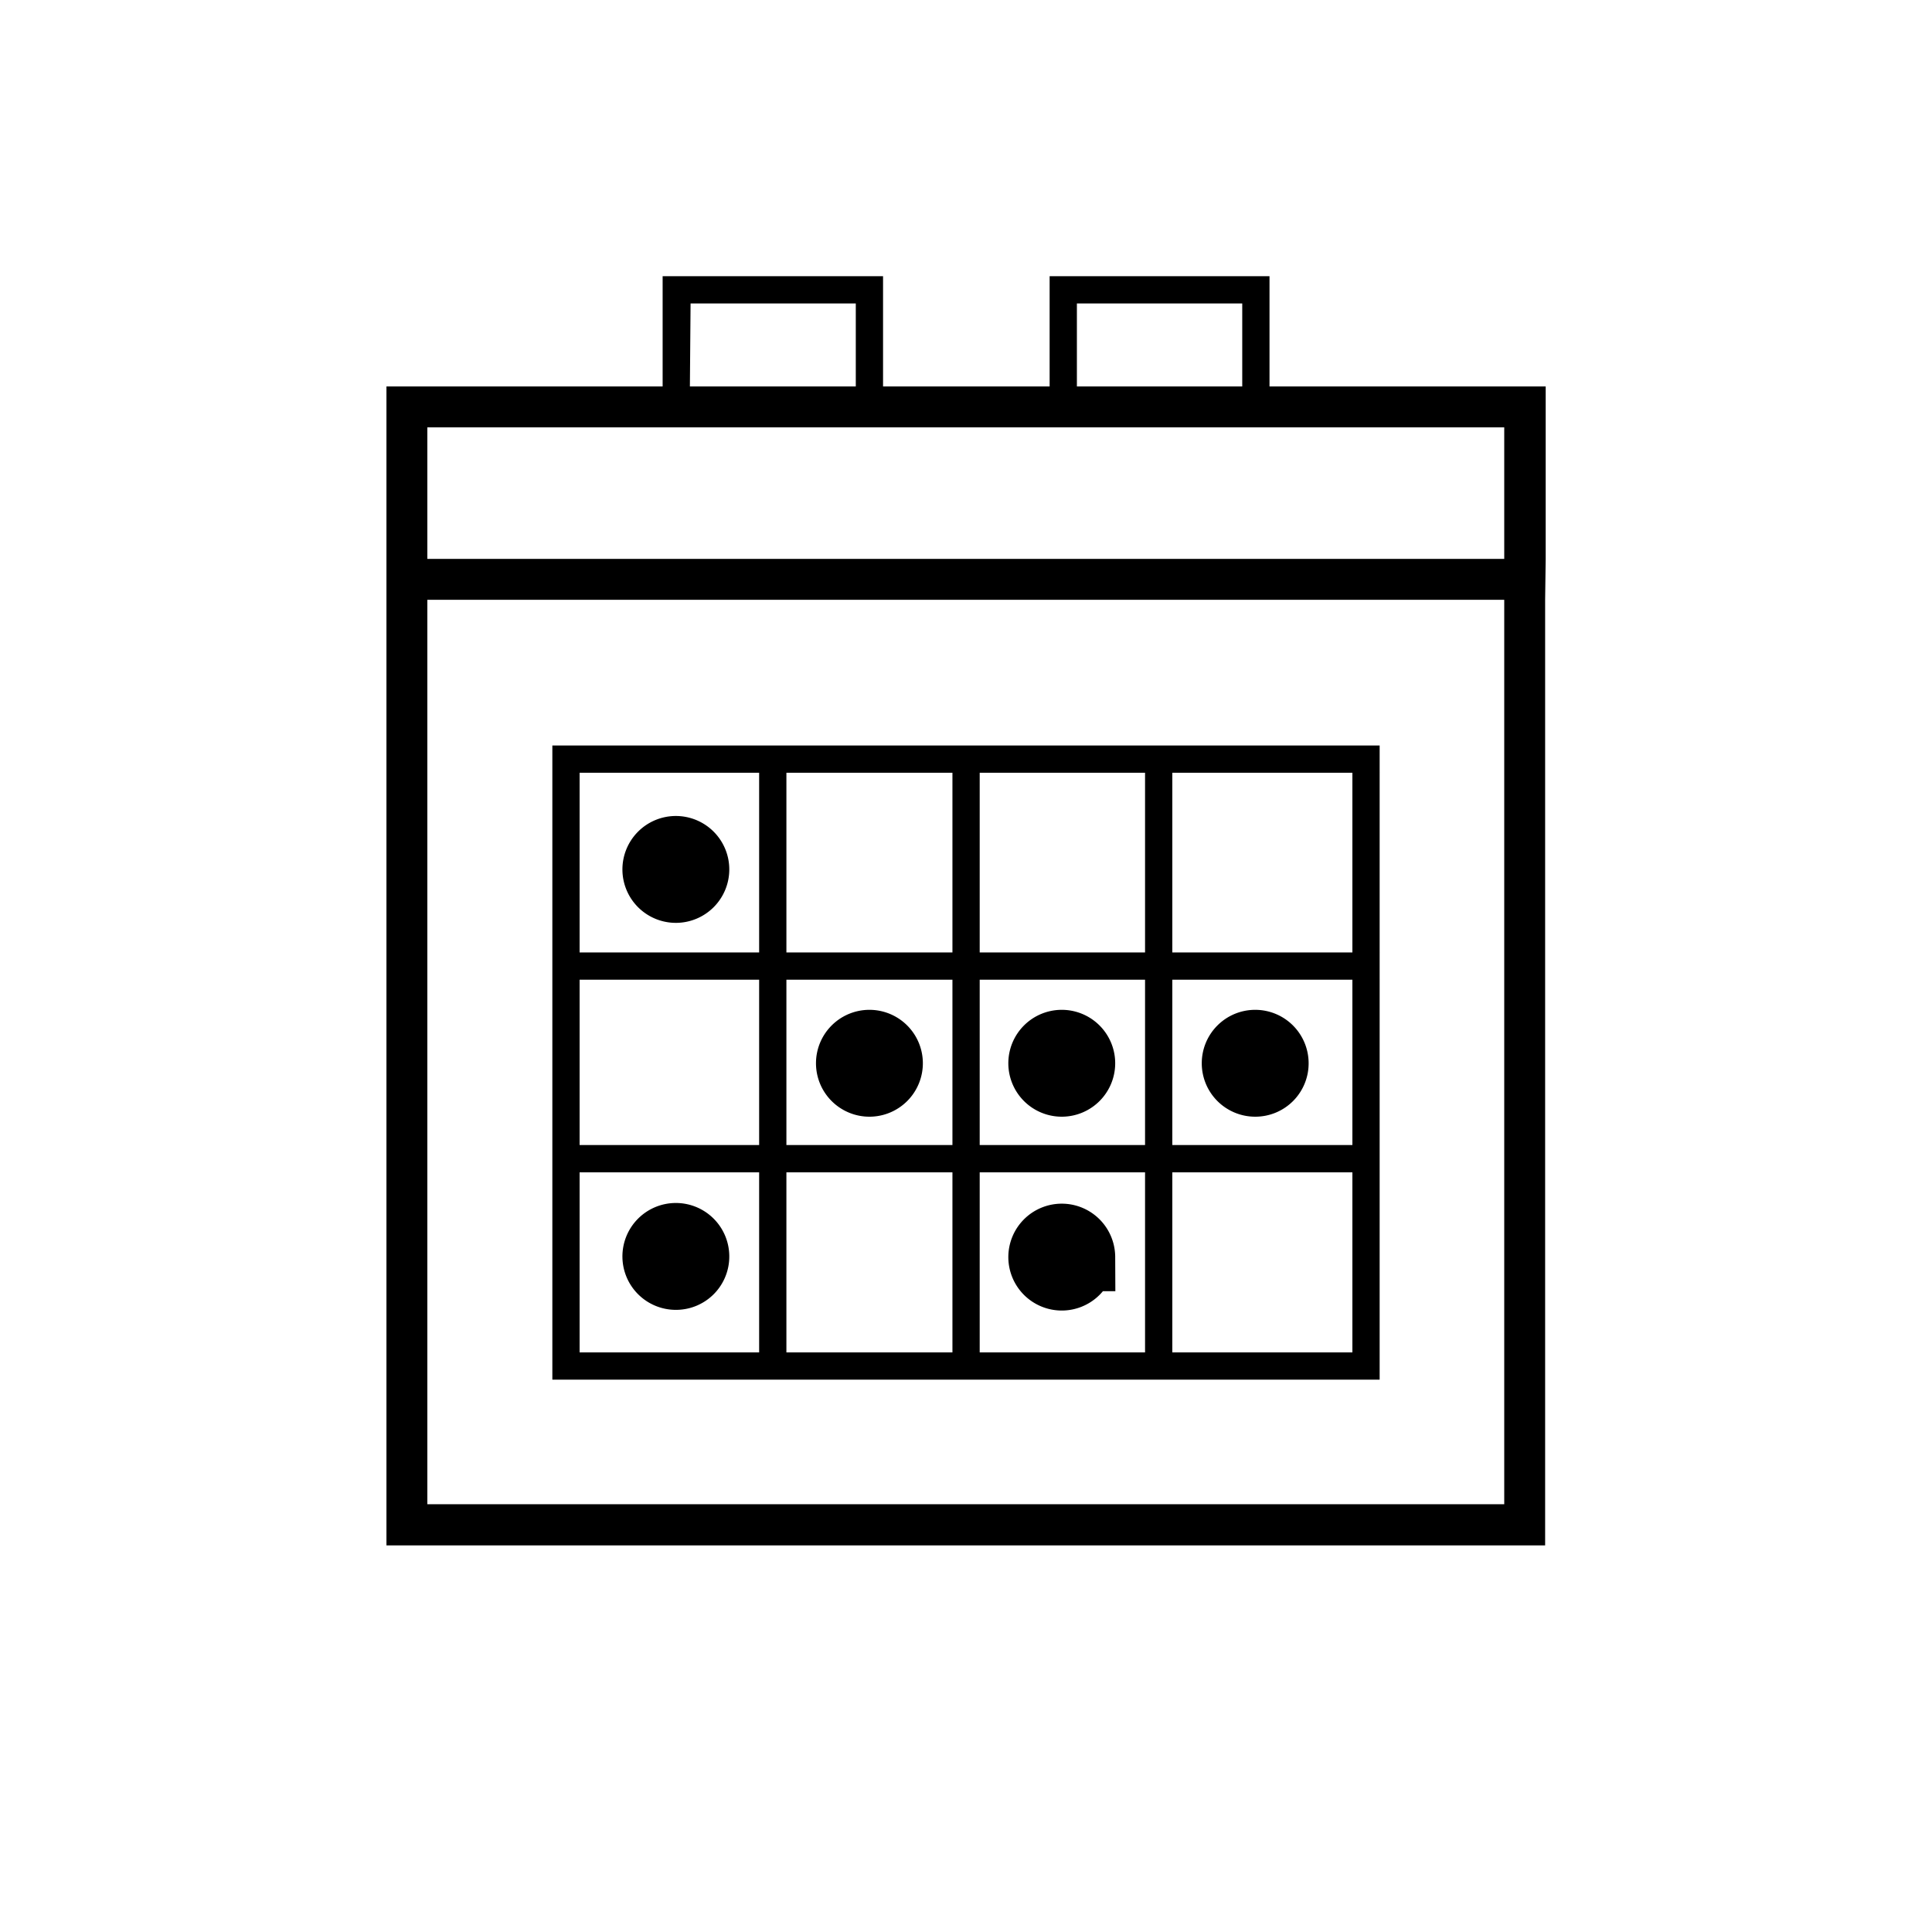 <svg id="System" xmlns="http://www.w3.org/2000/svg" viewBox="0 0 141.73 141.73"><title>aikana</title><g id="Kalender"><path id="Kalender-Grid" d="M99.21,54.69H40.52v46.52h60.69V54.69ZM69.87,71.87V84H57.69V71.87Zm-12.18-2V56.69H69.87V69.87Zm14.18,2H84V84H71.87Zm0-2V56.69H84V69.87ZM99.21,99.21H42.52V56.69H55.69V69.87H42.52v2H55.69V84H42.52v2H55.69V99.21h2V86H69.87V99.21h2V86H84V99.21h2V86H99.21V84H86V71.87H99.21v-2H86V56.69H99.21Z"/><path id="Kalender-Rahmen" d="M113.39,41h0V28.35H93.13V20.26H77v8.09H64.78V20.26H48.61v8.09H28.35V41h0v3h0v69.37h85V44h0ZM79,22.26H91.13v6.09H79Zm-28.34,0H62.78v6.09H50.61ZM31.35,31.35h79V41h-79Zm79,79h-79V44h79Z"/><path id="Kalender-Dots" d="M49.61,65.2A1.42,1.42,0,1,1,51,63.78,1.42,1.42,0,0,1,49.61,65.2ZM93.5,78a1.42,1.42,0,1,0-1.42,1.42A1.41,1.41,0,0,0,93.5,78ZM65.2,78a1.42,1.42,0,1,0-1.42,1.42A1.42,1.42,0,0,0,65.2,78Zm14.11,0a1.42,1.42,0,1,0-1.42,1.42A1.42,1.42,0,0,0,79.31,78Zm0,14.22a1.42,1.42,0,1,0-1.42,1.42A1.42,1.42,0,0,0,79.31,92.17ZM51,92.17a1.42,1.42,0,1,0-1.41,1.42A1.41,1.41,0,0,0,51,92.17Z" style="stroke:#000;stroke-miterlimit:10;stroke-width:5px"/></g></svg>